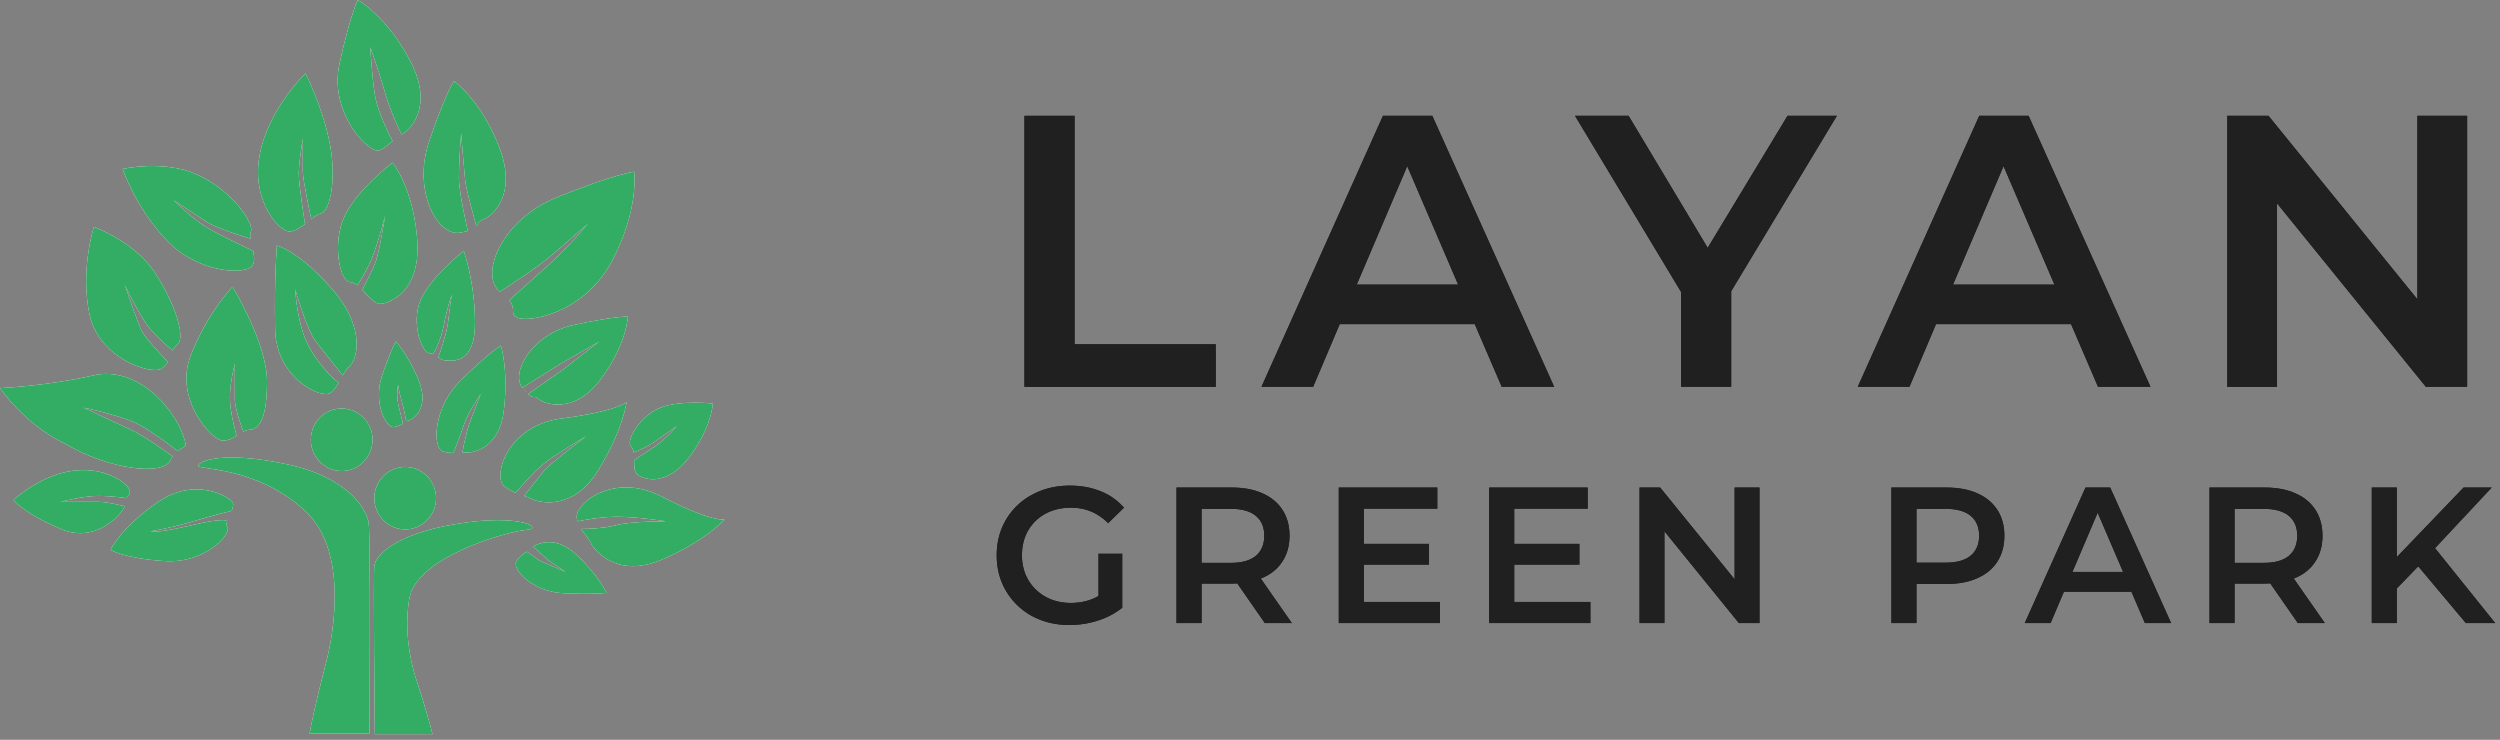 <svg width="196" height="58" fill="none" xmlns="http://www.w3.org/2000/svg"><rect width="100%" height="100%" fill="#808080" stroke="none"/><g clip-path="url(#a)"><path d="M26.788 36.927c1.337 0 2.42-1.097 2.42-2.45 0-1.353-1.083-2.45-2.42-2.45-1.336 0-2.419 1.097-2.419 2.45 0 1.353 1.083 2.45 2.42 2.45Z" fill="#fff"/><path d="M26.788 36.927c1.337 0 2.42-1.097 2.42-2.45 0-1.353-1.083-2.45-2.42-2.45-1.336 0-2.419 1.097-2.419 2.45 0 1.353 1.083 2.45 2.42 2.45Z" fill="#34AD64"/><path d="M31.767 41.507c1.336 0 2.42-1.097 2.42-2.45 0-1.353-1.084-2.45-2.42-2.45-1.336 0-2.42 1.097-2.42 2.45 0 1.353 1.084 2.45 2.42 2.45Z" fill="#fff"/><path d="M31.767 41.507c1.336 0 2.42-1.097 2.42-2.45 0-1.353-1.084-2.45-2.42-2.45-1.336 0-2.42 1.097-2.42 2.45 0 1.353 1.084 2.45 2.42 2.45Z" fill="#34AD64"/><path d="M28.896 40.94c-.175-.924-1.437-3.48-6.416-4.546-5.015-1.065-6.838-.248-6.943.107-.105.355 4.488 0 8.345 3.515s1.858 11.22 1.718 11.788c-.14.568-.947 3.587-1.332 5.717h4.698c0 .035.105-15.659-.07-16.582Z" fill="#fff"/><path d="M28.896 40.94c-.175-.924-1.437-3.48-6.416-4.546-5.015-1.065-6.838-.248-6.943.107-.105.355 4.488 0 8.345 3.515s1.858 11.22 1.718 11.788c-.14.568-.947 3.587-1.332 5.717h4.698c0 .035.105-15.659-.07-16.582Z" fill="#34AD64"/><path d="M35.768 41.081c-5.014.817-6.311 2.592-6.416 3.231-.106.462.035 13.244.035 13.244h4.523c-.42-1.704-1.262-4.26-1.262-4.26s-1.122-3.054-.561-6.356c.56-3.302 7.749-5.29 9.186-5.397 1.438-.106-.49-1.314-5.505-.462Z" fill="#fff"/><path d="M35.768 41.081c-5.014.817-6.311 2.592-6.416 3.231-.106.462.035 13.244.035 13.244h4.523c-.42-1.704-1.262-4.26-1.262-4.26s-1.122-3.054-.561-6.356c.56-3.302 7.749-5.29 9.186-5.397 1.438-.106-.49-1.314-5.505-.462Z" fill="#34AD64"/><path d="M19.85 19.67s-2.525-1.171-3.717-1.881c-1.157-.746-2.524-2.095-2.524-2.095s1.718 1.136 2.594 1.704c.877.568 3.437 1.314 3.437 1.314-.035-.213-.035-.39.035-.568.245-.71-1.543-3.231-4.173-4.438-2.595-1.208-5.89-.462-5.89-.462s1.016 3.053 3.506 5.646c2.49 2.591 6.311 2.698 6.697 1.881.175-.355.105-.71.035-1.1Z" fill="#fff"/><path d="M19.85 19.67s-2.525-1.171-3.717-1.881c-1.157-.746-2.524-2.095-2.524-2.095s1.718 1.136 2.594 1.704c.877.568 3.437 1.314 3.437 1.314-.035-.213-.035-.39.035-.568.245-.71-1.543-3.231-4.173-4.438-2.595-1.208-5.89-.462-5.89-.462s1.016 3.053 3.506 5.646c2.49 2.591 6.311 2.698 6.697 1.881.175-.355.105-.71.035-1.1Z" fill="#34AD64"/><path d="M14.551 34.796c-.49-2.379-3.611-6.213-7.258-5.361-3.506.816-7.293.994-7.293.994s1.929 2.876 5.19 4.403c3.366 1.988 7.538 2.45 8.134 1.313.07-.142.14-.248.21-.355-.385-.284-2.173-1.597-3.33-2.13-1.333-.604-3.647-1.704-3.647-1.704s2.63.568 3.927 1.136c1.297.568 3.436 2.272 3.436 2.272.386-.284.666-.32.631-.568Z" fill="#fff"/><path d="M14.551 34.796c-.49-2.379-3.611-6.213-7.258-5.361-3.506.816-7.293.994-7.293.994s1.929 2.876 5.19 4.403c3.366 1.988 7.538 2.45 8.134 1.313.07-.142.14-.248.21-.355-.385-.284-2.173-1.597-3.33-2.13-1.333-.604-3.647-1.704-3.647-1.704s2.63.568 3.927 1.136c1.297.568 3.436 2.272 3.436 2.272.386-.284.666-.32.631-.568Z" fill="#34AD64"/><path d="M18.234 22.476s-1.998 2.059-3.296 5.432c-1.297 3.373 1.648 6.604 2.525 6.64.42 0 .771-.178 1.087-.39 0 0-.526-1.776-.526-2.984 0-1.207.386-2.662.386-2.662v2.805c0 .78.666 2.52.666 2.52.175-.07.316-.142.49-.142.737-.035 1.368-.852 1.368-3.763.035-2.947-2.7-7.456-2.7-7.456Z" fill="#fff"/><path d="M18.234 22.476s-1.998 2.059-3.296 5.432c-1.297 3.373 1.648 6.604 2.525 6.64.42 0 .771-.178 1.087-.39 0 0-.526-1.776-.526-2.984 0-1.207.386-2.662.386-2.662v2.805c0 .78.666 2.52.666 2.52.175-.07.316-.142.49-.142.737-.035 1.368-.852 1.368-3.763.035-2.947-2.7-7.456-2.7-7.456Z" fill="#34AD64"/><path d="M10.171 38.454c-.105-.462-1.683-1.847-4.348-1.563-2.664.32-4.768 2.308-4.768 2.308s.771 1.03 3.716 2.273c2.56 1.1 4.559-.852 5.015-1.776 0 0-1.333-.355-2.104-.355h-2.91s1.753-.461 2.91-.461c1.157 0 2.244.177 2.244.177.07-.248.315-.213.245-.603Z" fill="#fff"/><path d="M10.171 38.454c-.105-.462-1.683-1.847-4.348-1.563-2.664.32-4.768 2.308-4.768 2.308s.771 1.03 3.716 2.273c2.56 1.1 4.559-.852 5.015-1.776 0 0-1.333-.355-2.104-.355h-2.91s1.753-.461 2.91-.461c1.157 0 2.244.177 2.244.177.07-.248.315-.213.245-.603Z" fill="#34AD64"/><path d="M17.81 40.868s0-.355-2.84.32c-2.84.674-3.156.46-3.156.46s1.438-.212 3.226-.745c1.753-.532 3.12-.852 3.12-.852.106-.284.176-.497.07-.675-.245-.426-2.91-2.023-5.82-.035-2.91 1.988-3.752 3.764-3.752 3.764s1.052.674 4.278.887c3.19.178 5.154-2.095 4.909-2.627-.105-.142-.105-.32-.035-.497Z" fill="#fff"/><path d="M17.81 40.868s0-.355-2.84.32c-2.84.674-3.156.46-3.156.46s1.438-.212 3.226-.745c1.753-.532 3.12-.852 3.12-.852.106-.284.176-.497.07-.675-.245-.426-2.91-2.023-5.82-.035-2.91 1.988-3.752 3.764-3.752 3.764s1.052.674 4.278.887c3.19.178 5.154-2.095 4.909-2.627-.105-.142-.105-.32-.035-.497Z" fill="#34AD64"/><path d="M12.168 21.41c-1.578-2.45-4.804-3.621-4.804-3.621s-1.087 3.302-.35 6.852c.771 3.551 4.909 4.758 5.645 4.261.21-.142.386-.32.49-.532 0 0-1.682-1.776-1.998-2.344-.315-.568-1.367-3.692-1.367-3.692s1.017 2.13 1.683 3.053c.63.923 2.069 2.095 2.069 2.095.105-.177.21-.355.385-.497.631-.462-.14-3.125-1.753-5.575Z" fill="#fff"/><path d="M12.168 21.41c-1.578-2.45-4.804-3.621-4.804-3.621s-1.087 3.302-.35 6.852c.771 3.551 4.909 4.758 5.645 4.261.21-.142.386-.32.49-.532 0 0-1.682-1.776-1.998-2.344-.315-.568-1.367-3.692-1.367-3.692s1.017 2.13 1.683 3.053c.63.923 2.069 2.095 2.069 2.095.105-.177.21-.355.385-.497.631-.462-.14-3.125-1.753-5.575Z" fill="#34AD64"/><path d="M26.125 22.76c-2.63-3.054-4.418-3.516-4.418-3.516s-.21 2.592-.14 6.498c.035 3.906 3.612 5.539 4.313 5.077.28-.177.49-.497.701-.852-.14.107-1.788-1.491-2.56-3.195-.77-1.74-.876-4.084-.876-4.084s.912 3.196 1.613 4.084l2.104 2.663c.175-.284.35-.569.526-.71.596-.462 1.332-2.912-1.263-5.966Z" fill="#fff"/><path d="M26.125 22.76c-2.63-3.054-4.418-3.516-4.418-3.516s-.21 2.592-.14 6.498c.035 3.906 3.612 5.539 4.313 5.077.28-.177.49-.497.701-.852-.14.107-1.788-1.491-2.56-3.195-.77-1.74-.876-4.084-.876-4.084s.912 3.196 1.613 4.084l2.104 2.663c.175-.284.35-.569.526-.71.596-.462 1.332-2.912-1.263-5.966Z" fill="#34AD64"/><path d="M25.844 11.185c-.561-2.84-1.894-5.433-1.894-5.433s-3.015 2.912-3.611 6.498c-.631 3.55 1.613 6.072 2.49 5.894.525-.107 1.016-.533 1.507-.888l-.42.32s-.492-3.018-.492-3.941c0-.924.316-2.77.316-2.77v2.592c0 .71.666 3.728.666 3.728h-.035c.28-.213.561-.39.807-.461.7-.178 1.227-2.699.666-5.54Z" fill="#fff"/><path d="M25.844 11.185c-.561-2.84-1.894-5.433-1.894-5.433s-3.015 2.912-3.611 6.498c-.631 3.55 1.613 6.072 2.49 5.894.525-.107 1.016-.533 1.507-.888l-.42.32s-.492-3.018-.492-3.941c0-.924.316-2.77.316-2.77v2.592c0 .71.666 3.728.666 3.728h-.035c.28-.213.561-.39.807-.461.7-.178 1.227-2.699.666-5.54Z" fill="#34AD64"/><path d="M32.856 29.896c-.841-2.095-1.823-3.124-1.823-3.124s-.386.639-1.087 2.698c-.701 2.095.316 4.12.947 4.013.35-.071.56-.178.701-.284 0 0-.245-.924-.386-1.563-.14-.639 0-1.456 0-1.456s.07.533.28 1.243c.211.71.352 1.598.352 1.598.035-.035.07-.035.14-.035.456-.107 1.683-.995.876-3.09Z" fill="#fff"/><path d="M32.856 29.896c-.841-2.095-1.823-3.124-1.823-3.124s-.386.639-1.087 2.698c-.701 2.095.316 4.12.947 4.013.35-.071.56-.178.701-.284 0 0-.245-.924-.386-1.563-.14-.639 0-1.456 0-1.456s.07.533.28 1.243c.211.71.352 1.598.352 1.598.035-.035.07-.035.14-.035.456-.107 1.683-.995.876-3.09Z" fill="#34AD64"/><path d="M32.714 18.854c-.28-4.048-1.928-6.107-1.928-6.107s-2.736 2.06-3.752 4.154c-1.017 2.095-.421 5.148.42 5.22.176 0 .386.106.561.248 0 0 .772-1.172 1.193-2.237.42-1.065.981-3.195.981-3.195s-.42 2.663-.7 3.48c-.281.816-1.088 2.307-1.088 2.307.491.497.947 1.1 1.403 1.1.701-.035 3.19-.922 2.91-4.97Z" fill="#fff"/><path d="M32.714 18.854c-.28-4.048-1.928-6.107-1.928-6.107s-2.736 2.06-3.752 4.154c-1.017 2.095-.421 5.148.42 5.22.176 0 .386.106.561.248 0 0 .772-1.172 1.193-2.237.42-1.065.981-3.195.981-3.195s-.42 2.663-.7 3.48c-.281.816-1.088 2.307-1.088 2.307.491.497.947 1.1 1.403 1.1.701-.035 3.19-.922 2.91-4.97Z" fill="#34AD64"/><path d="M39.27 27.091s-.912.533-3.12 2.699c-2.21 2.166-2.28 5.361-1.403 5.61.35.107.596.107.806.107 0 0 .561-1.42.842-2.273.28-.852 1.297-2.343 1.297-2.343s-.701 1.775-.947 2.485c-.175.533-.42 1.598-.49 2.095h.21c.56.071 2.735-.249 3.05-3.409.35-3.124-.245-4.97-.245-4.97Z" fill="#fff"/><path d="M39.27 27.091s-.912.533-3.12 2.699c-2.21 2.166-2.28 5.361-1.403 5.61.35.107.596.107.806.107 0 0 .561-1.42.842-2.273.28-.852 1.297-2.343 1.297-2.343s-.701 1.775-.947 2.485c-.175.533-.42 1.598-.49 2.095h.21c.56.071 2.735-.249 3.05-3.409.35-3.124-.245-4.97-.245-4.97Z" fill="#34AD64"/><path d="M32.187 4.829C30.33 1.243 28.05 0 28.05 0s-.596 1.172-1.438 5.006c-.841 3.835 2.314 7.066 3.12 6.782.457-.177.737-.462 1.053-.745 0 0-1.157-2.06-1.403-3.658-.245-1.597-.35-3.692-.35-3.692s.77 2.201 1.192 3.692c.42 1.492 1.262 3.16 1.262 3.16.631-.32 2.56-2.13.701-5.716Z" fill="#fff"/><path d="M32.187 4.829C30.33 1.243 28.05 0 28.05 0s-.596 1.172-1.438 5.006c-.841 3.835 2.314 7.066 3.12 6.782.457-.177.737-.462 1.053-.745 0 0-1.157-2.06-1.403-3.658-.245-1.597-.35-3.692-.35-3.692s.77 2.201 1.192 3.692c.42 1.492 1.262 3.16 1.262 3.16.631-.32 2.56-2.13.701-5.716Z" fill="#34AD64"/><path d="M36.361 19.67s-2.209 1.705-3.225 3.516c-1.017 1.81-.14 4.438.525 4.509.106 0 .21.035.316.071h-.035s.526-.746.842-2.201c.28-1.492.63-2.45.63-2.45s-.21 1.42-.315 2.343c-.14.888-.736 2.557-.736 2.557.175.142.35.248.631.248.561.036 2.28.213 2.244-2.983 0-3.16-.877-5.61-.877-5.61Z" fill="#fff"/><path d="M36.361 19.67s-2.209 1.705-3.225 3.516c-1.017 1.81-.14 4.438.525 4.509.106 0 .21.035.316.071h-.035s.526-.746.842-2.201c.28-1.492.63-2.45.63-2.45s-.21 1.42-.315 2.343c-.14.888-.736 2.557-.736 2.557.175.142.35.248.631.248.561.036 2.28.213 2.244-2.983 0-3.16-.877-5.61-.877-5.61Z" fill="#34AD64"/><path d="M39.168 11.61C37.73 7.848 35.59 6.357 35.59 6.357s-.736 1.1-1.963 4.793c-1.262 3.693.596 7.314 2.35 7.101.28-.035.525-.106.7-.142 0-.035-.7-2.947-.7-4.19 0-1.242.174-3.48.174-3.48s.21 2.628.316 3.694c.105.852.666 2.804.877 3.586.14-.178.21-.39.526-.497.596-.213 2.734-1.811 1.297-5.61Z" fill="#fff"/><path d="M39.168 11.61C37.73 7.848 35.59 6.357 35.59 6.357s-.736 1.1-1.963 4.793c-1.262 3.693.596 7.314 2.35 7.101.28-.035.525-.106.7-.142 0-.035-.7-2.947-.7-4.19 0-1.242.174-3.48.174-3.48s.21 2.628.316 3.694c.105.852.666 2.804.877 3.586.14-.178.21-.39.526-.497.596-.213 2.734-1.811 1.297-5.61Z" fill="#34AD64"/><path d="M49.718 13.457s-1.612.213-5.995 1.988c-4.418 1.74-6.171 6.143-4.523 7.421 0 0 2.84-1.81 4.032-2.84l2.875-2.486s-1.613 1.882-2.945 3.09c-1.052.958-2.63 2.343-3.226 2.91.561.746 0 1.03.596 1.35.771.426 5.154-.213 7.398-4.332 2.21-4.119 1.788-7.101 1.788-7.101Z" fill="#fff"/><path d="M49.718 13.457s-1.612.213-5.995 1.988c-4.418 1.74-6.171 6.143-4.523 7.421 0 0 2.84-1.81 4.032-2.84l2.875-2.486s-1.613 1.882-2.945 3.09c-1.052.958-2.63 2.343-3.226 2.91.561.746 0 1.03.596 1.35.771.426 5.154-.213 7.398-4.332 2.21-4.119 1.788-7.101 1.788-7.101Z" fill="#34AD64"/><path d="M44.915 25.493c-3.19.71-4.909 3.729-3.962 4.9l3.015-1.882 3.016-1.74-2.84 2.202-2.735 1.917c.455.426.455.071.806.39.456.392 2.77 1.244 4.839-1.49 2.069-2.734 2.174-4.971 2.174-4.971s-1.087-.036-4.313.674Z" fill="#fff"/><path d="M44.915 25.493c-3.19.71-4.909 3.729-3.962 4.9l3.015-1.882 3.016-1.74-2.84 2.202-2.735 1.917c.455.426.455.071.806.39.456.392 2.77 1.244 4.839-1.49 2.069-2.734 2.174-4.971 2.174-4.971s-1.087-.036-4.313.674Z" fill="#34AD64"/><path d="m41.409 30.89-.456-.497c.21.249.35.39.456.497Z" fill="#fff"/><path d="m41.409 30.89-.456-.497c.21.249.35.39.456.497Z" fill="#34AD64"/><path d="M44.038 32.808c-4.348.568-5.4 4.58-4.523 5.29.35.285.631.427.912.533 0 0 1.367-1.633 2.244-2.308.841-.674 3.296-2.13 3.296-2.13s-2.876 2.166-3.331 2.734c-.28.355-1.087 1.35-1.543 1.953.14.035.28.106.456.177.596.355 3.296 1.066 5.294-2.095 1.999-3.195 2.28-5.432 2.28-5.432s-.737.71-5.085 1.278Z" fill="#fff"/><path d="M44.038 32.808c-4.348.568-5.4 4.58-4.523 5.29.35.285.631.427.912.533 0 0 1.367-1.633 2.244-2.308.841-.674 3.296-2.13 3.296-2.13s-2.876 2.166-3.331 2.734c-.28.355-1.087 1.35-1.543 1.953.14.035.28.106.456.177.596.355 3.296 1.066 5.294-2.095 1.999-3.195 2.28-5.432 2.28-5.432s-.737.71-5.085 1.278Z" fill="#34AD64"/><path d="M41.761 42.892c-.105.07-.175.142-.245.177l-.035.036.28-.213Z" fill="#fff"/><path d="M41.761 42.892c-.105.07-.175.142-.245.177l-.035.036.28-.213Z" fill="#34AD64"/><path d="M45.163 43.46c-1.508-1.385-2.805-.959-3.366-.604l1.227 1.101 1.332.888-2.034-.888-1.016-.71c-.246.178-.526.284-.807.746-.42.603 1.227 2.414 3.717 2.52 2.49.107 3.331-.035 3.331-.035s-.596-1.35-2.384-3.018Z" fill="#fff"/><path d="M45.163 43.46c-1.508-1.385-2.805-.959-3.366-.604l1.227 1.101 1.332.888-2.034-.888-1.016-.71c-.246.178-.526.284-.807.746-.42.603 1.227 2.414 3.717 2.52 2.49.107 3.331-.035 3.331-.035s-.596-1.35-2.384-3.018Z" fill="#34AD64"/><path d="M51.932 38.95c-3.892-2.023-7.013.64-6.697 1.74 0 .071.035.107.07.178.35-.071 1.753-.355 3.086-.355 1.543 0 3.822.355 3.822.355s-2.876 0-3.963.32c-.806.212-2.068.283-2.7.283.281.427.562.675.772 1.101.315.64 2.104 2.77 5.54 1.314s4.944-3.16 4.944-3.16-.982.248-4.874-1.776Z" fill="#fff"/><path d="M51.932 38.95c-3.892-2.023-7.013.64-6.697 1.74 0 .071.035.107.07.178.35-.071 1.753-.355 3.086-.355 1.543 0 3.822.355 3.822.355s-2.876 0-3.963.32c-.806.212-2.068.283-2.7.283.281.427.562.675.772 1.101.315.64 2.104 2.77 5.54 1.314s4.944-3.16 4.944-3.16-.982.248-4.874-1.776Z" fill="#34AD64"/><path d="M51.787 31.956c-1.577.603-2.77 2.592-2.314 3.053.106.107.175.249.21.462.386-.142 1.123-.462 1.754-.923.911-.64 1.613-1.136 1.613-1.136s-.737.958-1.929 1.74c-.701.461-1.157.745-1.403.922 0 .462 0 .888.211 1.101.386.355 2.21 1.101 4.032-1.242 1.824-2.344 1.929-4.297 1.929-4.297s-2.525-.284-4.103.32Z" fill="#fff"/><path d="M51.787 31.956c-1.577.603-2.77 2.592-2.314 3.053.106.107.175.249.21.462.386-.142 1.123-.462 1.754-.923.911-.64 1.613-1.136 1.613-1.136s-.737.958-1.929 1.74c-.701.461-1.157.745-1.403.922 0 .462 0 .888.211 1.101.386.355 2.21 1.101 4.032-1.242 1.824-2.344 1.929-4.297 1.929-4.297s-2.525-.284-4.103.32Z" fill="#34AD64"/></g><g clip-path="url(#b)" fill="#202021"><path d="M80.316 9.08h3.931v17.908h11.067v3.34H80.316V9.078Z"/><path d="M80.316 9.08h3.931v17.908h11.067v3.34H80.316V9.078ZM115.619 25.41h-10.583l-2.086 4.917h-4.052l9.525-21.248h3.87l9.555 21.248h-4.112l-2.117-4.917Zm-1.3-3.096-3.991-9.289-3.961 9.289h7.952Z"/><path d="M115.619 25.41h-10.583l-2.086 4.917h-4.052l9.525-21.248h3.87l9.555 21.248h-4.112l-2.117-4.917Zm-1.3-3.096-3.991-9.289-3.961 9.289h7.952ZM135.726 22.83v7.497h-3.93V22.89L123.48 9.08h4.203l6.199 10.35 6.259-10.35h3.87l-8.285 13.75Z"/><path d="M135.726 22.83v7.497h-3.93V22.89L123.48 9.08h4.203l6.199 10.35 6.259-10.35h3.87l-8.285 13.75ZM162.369 25.41h-10.583l-2.086 4.917h-4.052l9.525-21.248h3.87l9.555 21.248h-4.112l-2.117-4.917Zm-1.3-3.096-3.991-9.289-3.961 9.289h7.952Z"/><path d="M162.369 25.41h-10.583l-2.086 4.917h-4.052l9.525-21.248h3.87l9.555 21.248h-4.112l-2.117-4.917Zm-1.3-3.096-3.991-9.289-3.961 9.289h7.952ZM193.424 9.08v21.247h-3.235L178.518 15.94v14.388h-3.901V9.08h3.235l11.672 14.388V9.079h3.9Z"/><path d="M193.424 9.08v21.247h-3.235L178.518 15.94v14.388h-3.901V9.08h3.235l11.672 14.388V9.079h3.9ZM86.123 43.415h1.86v4.234a5.905 5.905 0 0 1-1.905 1.002 7.281 7.281 0 0 1-2.238.35c-1.078 0-2.05-.234-2.918-.699a5.287 5.287 0 0 1-2.04-1.958c-.494-.83-.741-1.766-.741-2.808 0-1.042.247-1.978.74-2.807a5.178 5.178 0 0 1 2.041-1.943c.877-.476 1.86-.713 2.949-.713.886 0 1.693.146 2.418.44a4.746 4.746 0 0 1 1.83 1.29l-1.24 1.214c-.806-.81-1.779-1.214-2.918-1.214-.746 0-1.41.157-1.995.47a3.49 3.49 0 0 0-1.361 1.32c-.323.567-.484 1.215-.484 1.943 0 .709.161 1.346.484 1.913a3.6 3.6 0 0 0 1.36 1.335c.585.324 1.245.486 1.981.486.826 0 1.552-.182 2.177-.547v-3.308Z"/><path d="M86.123 43.415h1.86v4.234a5.905 5.905 0 0 1-1.905 1.002 7.281 7.281 0 0 1-2.238.35c-1.078 0-2.05-.234-2.918-.699a5.287 5.287 0 0 1-2.04-1.958c-.494-.83-.741-1.766-.741-2.808 0-1.042.247-1.978.74-2.807a5.178 5.178 0 0 1 2.041-1.943c.877-.476 1.86-.713 2.949-.713.886 0 1.693.146 2.418.44a4.746 4.746 0 0 1 1.83 1.29l-1.24 1.214c-.806-.81-1.779-1.214-2.918-1.214-.746 0-1.41.157-1.995.47a3.49 3.49 0 0 0-1.361 1.32c-.323.567-.484 1.215-.484 1.943 0 .709.161 1.346.484 1.913a3.6 3.6 0 0 0 1.36 1.335c.585.324 1.245.486 1.981.486.826 0 1.552-.182 2.177-.547v-3.308ZM99.162 48.848l-2.161-3.111a4.02 4.02 0 0 1-.409.015h-2.388v3.096h-1.966V38.224h4.354c.918 0 1.714.152 2.39.456.684.303 1.208.738 1.571 1.305.363.566.545 1.24.545 2.018 0 .8-.197 1.488-.59 2.064-.383.577-.937 1.007-1.663 1.29l2.434 3.491h-2.117Zm-.045-6.845c0-.678-.222-1.199-.665-1.563-.444-.364-1.094-.546-1.95-.546h-2.298v4.234h2.298c.856 0 1.506-.182 1.95-.546.443-.375.665-.9.665-1.579Z"/><path d="m99.162 48.848-2.161-3.111a4.02 4.02 0 0 1-.409.015h-2.388v3.096h-1.966V38.224h4.354c.918 0 1.714.152 2.39.456.684.303 1.208.738 1.571 1.305.363.566.545 1.24.545 2.018 0 .8-.197 1.488-.59 2.064-.383.577-.937 1.007-1.663 1.29l2.434 3.491h-2.117Zm-.045-6.845c0-.678-.222-1.199-.665-1.563-.444-.364-1.094-.546-1.95-.546h-2.298v4.234h2.298c.856 0 1.506-.182 1.95-.546.443-.375.665-.9.665-1.579ZM112.896 47.194v1.654h-7.937V38.224h7.725v1.655h-5.76v2.762h5.11v1.624h-5.11v2.929h5.972Z"/><path d="M112.896 47.194v1.654h-7.937V38.224h7.725v1.655h-5.76v2.762h5.11v1.624h-5.11v2.929h5.972ZM124.687 47.194v1.654h-7.937V38.224h7.726v1.655h-5.761v2.762h5.11v1.624h-5.11v2.929h5.972Z"/><path d="M124.687 47.194v1.654h-7.937V38.224h7.726v1.655h-5.761v2.762h5.11v1.624h-5.11v2.929h5.972ZM137.945 38.224v10.624h-1.618l-5.836-7.194v7.194h-1.95V38.224h1.618l5.835 7.194v-7.194h1.951Z"/><path d="M137.945 38.224v10.624h-1.618l-5.836-7.194v7.194h-1.95V38.224h1.618l5.835 7.194v-7.194h1.951ZM152.639 38.224c.917 0 1.714.152 2.389.456.685.303 1.209.738 1.572 1.305.363.566.544 1.24.544 2.018 0 .77-.181 1.442-.544 2.019-.363.567-.887 1.002-1.572 1.305-.675.304-1.472.456-2.389.456h-2.388v3.065h-1.966V38.224h4.354Zm-.091 5.889c.857 0 1.507-.182 1.951-.546.443-.365.665-.886.665-1.564s-.222-1.199-.665-1.563c-.444-.364-1.094-.546-1.951-.546h-2.297v4.219h2.297Z"/><path d="M152.639 38.224c.917 0 1.714.152 2.389.456.685.303 1.209.738 1.572 1.305.363.566.544 1.24.544 2.018 0 .77-.181 1.442-.544 2.019-.363.567-.887 1.002-1.572 1.305-.675.304-1.472.456-2.389.456h-2.388v3.065h-1.966V38.224h4.354Zm-.091 5.889c.857 0 1.507-.182 1.951-.546.443-.365.665-.886.665-1.564s-.222-1.199-.665-1.563c-.444-.364-1.094-.546-1.951-.546h-2.297v4.219h2.297ZM167.103 46.39h-5.292l-1.043 2.458h-2.026l4.762-10.624h1.936l4.777 10.624h-2.056l-1.058-2.459Zm-.651-1.548-1.995-4.645-1.981 4.645h3.976Z"/><path d="M167.103 46.39h-5.292l-1.043 2.458h-2.026l4.762-10.624h1.936l4.777 10.624h-2.056l-1.058-2.459Zm-.651-1.548-1.995-4.645-1.981 4.645h3.976ZM180.149 48.848l-2.162-3.111c-.091.01-.227.015-.408.015h-2.389v3.096h-1.965V38.224h4.354c.917 0 1.713.152 2.388.456.686.303 1.21.738 1.573 1.305.362.566.544 1.24.544 2.018 0 .8-.197 1.488-.59 2.064-.383.577-.937 1.007-1.663 1.29l2.434 3.491h-2.116Zm-.046-6.845c0-.678-.221-1.199-.665-1.563-.443-.364-1.093-.546-1.95-.546h-2.298v4.234h2.298c.857 0 1.507-.182 1.95-.546.444-.375.665-.9.665-1.579Z"/><path d="m180.149 48.848-2.162-3.111c-.091.01-.227.015-.408.015h-2.389v3.096h-1.965V38.224h4.354c.917 0 1.713.152 2.388.456.686.303 1.21.738 1.573 1.305.362.566.544 1.24.544 2.018 0 .8-.197 1.488-.59 2.064-.383.577-.937 1.007-1.663 1.29l2.434 3.491h-2.116Zm-.046-6.845c0-.678-.221-1.199-.665-1.563-.443-.364-1.093-.546-1.95-.546h-2.298v4.234h2.298c.857 0 1.507-.182 1.95-.546.444-.375.665-.9.665-1.579ZM189.59 44.401l-1.678 1.73v2.717h-1.965V38.224h1.965v5.449l5.231-5.449h2.207l-4.444 4.75 4.716 5.874h-2.298l-3.734-4.447Z"/><path d="m189.59 44.401-1.678 1.73v2.717h-1.965V38.224h1.965v5.449l5.231-5.449h2.207l-4.444 4.75 4.716 5.874h-2.298l-3.734-4.447Z"/></g><defs><clipPath id="a"><path fill="#fff" d="M0 0h57v58H0z"/></clipPath><clipPath id="b"><path fill="#fff" transform="translate(78 9)" d="M0 0h118v40H0z"/></clipPath></defs></svg>